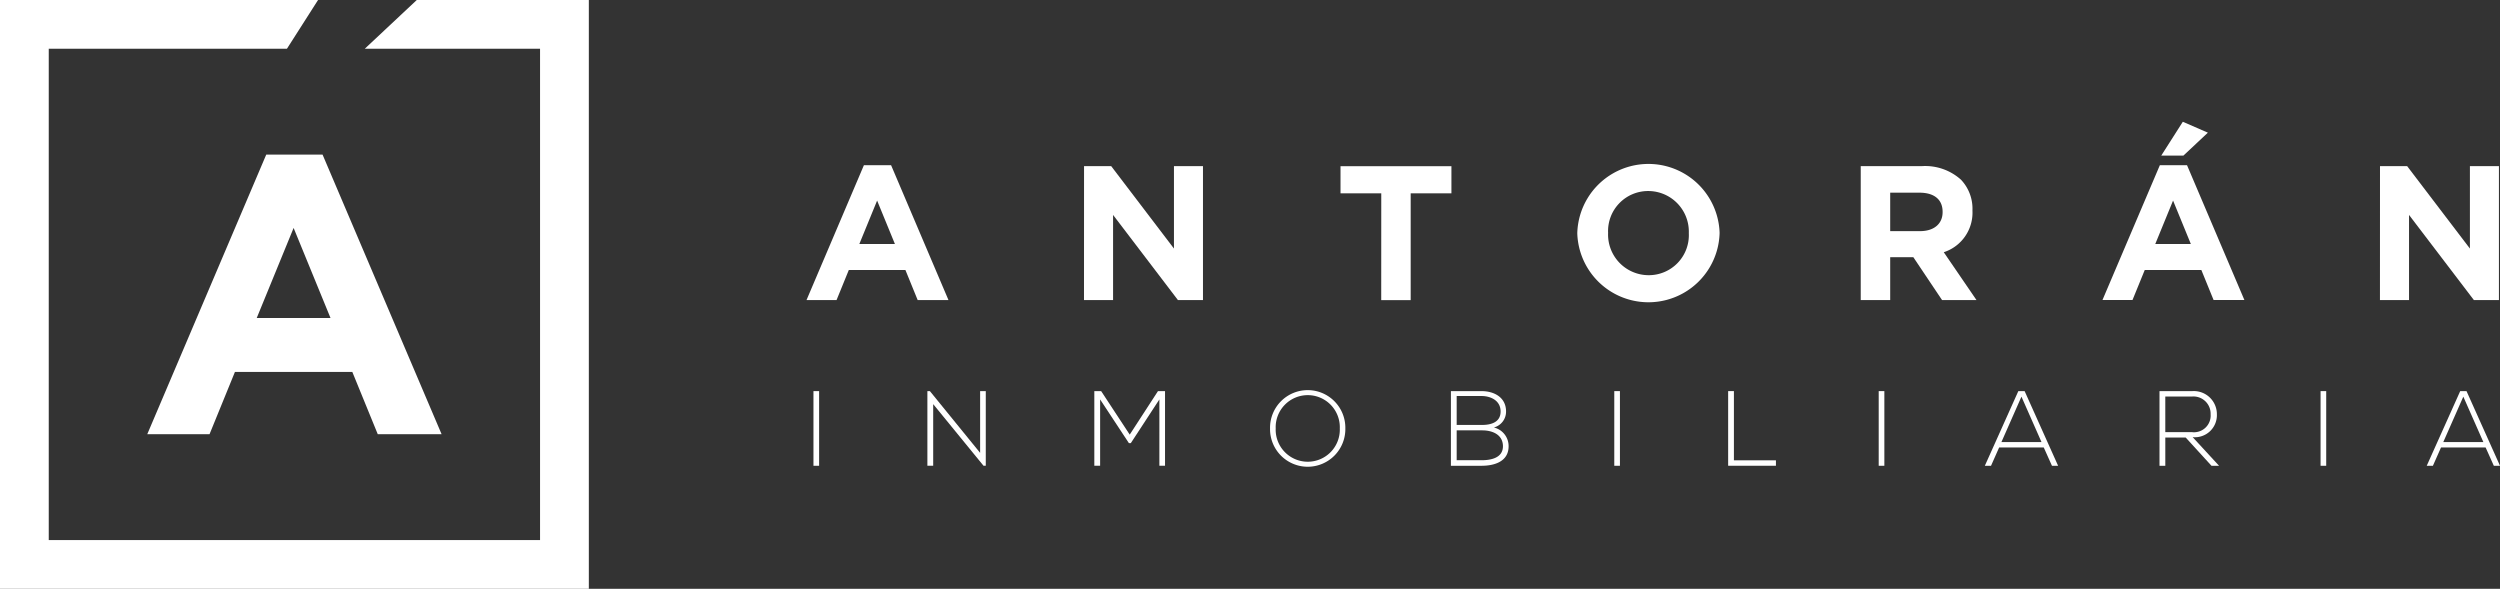 <?xml version="1.0" encoding="UTF-8"?>
<svg xmlns="http://www.w3.org/2000/svg" xmlns:xlink="http://www.w3.org/1999/xlink" id="Grupo_15541" data-name="Grupo 15541" width="215.376" height="50.727" viewBox="0 0 215.376 50.727">
  <rect x="0" y="0" width="215.376" height="50.727" fill="#333333" stroke="none"/>
  <defs>
    <clipPath id="clip-path">
      <rect id="Rectángulo_4465" data-name="Rectángulo 4465" width="215.376" height="50.727" fill="#fff"></rect>
    </clipPath>
  </defs>
  <path id="Trazado_7823" data-name="Trazado 7823" d="M39.993,31.226h4.852L55.1,55.314H49.6L47.409,49.95H37.295l-2.187,5.363H29.743ZM45.529,45.3l-3.178-7.756L39.174,45.3Z" transform="translate(-17.056 -17.907)" fill="#fff"></path>
  <path id="Trazado_7824" data-name="Trazado 7824" d="M35.906,0l-4.48,4.2h15.1V46.527H4.2V4.2H24.719L27.4,0H0V50.727H50.728V0Z" transform="translate(0 0)" fill="#fff"></path>
  <path id="Trazado_7825" data-name="Trazado 7825" d="M167.838,33.361h2.34l4.944,11.619h-2.654l-1.054-2.587h-4.878l-1.055,2.587h-2.588Zm2.67,6.79-1.533-3.74-1.532,3.74Z" transform="translate(-93.411 -19.131)" fill="#fff"></path>
  <path id="Trazado_7826" data-name="Trazado 7826" d="M218.945,33.556h2.34l5.406,7.1v-7.1h2.5V45.092h-2.159l-5.586-7.334v7.334h-2.505Z" transform="translate(-125.554 -19.243)" fill="#fff"></path>
  <path id="Trazado_7827" data-name="Trazado 7827" d="M274.256,35.9h-3.511v-2.34H280.3V35.9h-3.51v9.2h-2.538Z" transform="translate(-155.259 -19.242)" fill="#fff"></path>
  <g id="Grupo_11265" data-name="Grupo 11265" transform="translate(0 0)">
    <g id="Grupo_11264" data-name="Grupo 11264" clip-path="url(#clip-path)">
      <path id="Trazado_7828" data-name="Trazado 7828" d="M318.564,39.093v-.033a6.133,6.133,0,0,1,12.26-.033v.033a6.133,6.133,0,0,1-12.26.033m9.608,0v-.033a3.5,3.5,0,0,0-3.493-3.625,3.449,3.449,0,0,0-3.461,3.592v.033a3.5,3.5,0,0,0,3.494,3.626,3.45,3.45,0,0,0,3.461-3.592" transform="translate(-182.68 -18.978)" fill="#fff"></path>
      <path id="Trazado_7829" data-name="Trazado 7829" d="M375.812,33.554h5.274a4.6,4.6,0,0,1,3.362,1.17,3.623,3.623,0,0,1,.989,2.637v.033a3.583,3.583,0,0,1-2.472,3.577l2.818,4.12h-2.966L380.344,41.4H378.35v3.693h-2.538Zm5.109,5.6c1.236,0,1.944-.66,1.944-1.632v-.033c0-1.086-.758-1.648-1.994-1.648H378.35v3.313Z" transform="translate(-215.509 -19.242)" fill="#fff"></path>
      <path id="Trazado_7830" data-name="Trazado 7830" d="M429.581,28.333h2.339l4.944,11.618h-2.654l-1.054-2.586h-4.878l-1.055,2.586h-2.587Zm2.669,6.79-1.532-3.741-1.533,3.741Zm-.691-10.53,2.158.939-2.109,1.977H429.7Z" transform="translate(-243.508 -14.103)" fill="#fff"></path>
      <path id="Trazado_7831" data-name="Trazado 7831" d="M480.688,33.556h2.34l5.406,7.1v-7.1h2.5V45.092h-2.159l-5.586-7.334v7.334h-2.505Z" transform="translate(-275.65 -19.243)" fill="#fff"></path>
      <rect id="Rectángulo_4461" data-name="Rectángulo 4461" width="0.487" height="6.432" transform="translate(70.08 33.695)" fill="#fff"></rect>
      <path id="Trazado_7832" data-name="Trazado 7832" d="M187.524,78.993l4.328,5.32v-5.32h.487v6.432h-.193l-4.337-5.31v5.31h-.5V78.993Z" transform="translate(-107.414 -45.299)" fill="#fff"></path>
      <path id="Trazado_7833" data-name="Trazado 7833" d="M226.624,79.71l-2.462,3.767H224l-2.481-3.767v5.715h-.5V78.993h.588l2.462,3.749,2.434-3.749h.607v6.432h-.487Z" transform="translate(-126.743 -45.299)" fill="#fff"></path>
      <path id="Trazado_7834" data-name="Trazado 7834" d="M263,82.082a3.244,3.244,0,1,1-6.487-.018,3.244,3.244,0,1,1,6.487.018m-6-.009a2.763,2.763,0,1,0,5.522,0,2.763,2.763,0,1,0-5.522,0" transform="translate(-147.098 -45.163)" fill="#fff"></path>
      <path id="Trazado_7835" data-name="Trazado 7835" d="M297.792,80.748a1.413,1.413,0,0,1-1.048,1.379,1.645,1.645,0,0,1,1.268,1.617c0,1.323-1.232,1.681-2.334,1.681h-2.637V78.993h2.637c1.084,0,2.114.533,2.114,1.755m-4.254,1.158h2.205c.772,0,1.58-.239,1.58-1.158,0-.937-.845-1.333-1.645-1.333h-2.14Zm0,3.041h2.14c.809,0,1.847-.193,1.847-1.213-.009-1-.919-1.36-1.782-1.36h-2.205Z" transform="translate(-168.045 -45.298)" fill="#fff"></path>
      <rect id="Rectángulo_4462" data-name="Rectángulo 4462" width="0.487" height="6.432" transform="translate(139.071 33.695)" fill="#fff"></rect>
      <path id="Trazado_7836" data-name="Trazado 7836" d="M349.53,78.993v5.963h3.62v.468h-4.116V78.993Z" transform="translate(-200.153 -45.299)" fill="#fff"></path>
      <rect id="Rectángulo_4463" data-name="Rectángulo 4463" width="0.487" height="6.432" transform="translate(161.851 33.695)" fill="#fff"></rect>
      <path id="Trazado_7837" data-name="Trazado 7837" d="M406.665,85.426l-.708-1.58h-3.841l-.7,1.58h-.533l2.885-6.432h.542l2.885,6.432Zm-.9-2.04-1.728-3.914-1.727,3.914Z" transform="translate(-229.888 -45.299)" fill="#fff"></path>
      <path id="Trazado_7838" data-name="Trazado 7838" d="M441.291,85.426h-.652l-2.223-2.435h-1.755v2.435h-.5V78.994h2.83a1.988,1.988,0,0,1,2.113,2,1.9,1.9,0,0,1-2.086,1.966Zm-4.631-2.9h2.279a1.438,1.438,0,0,0,1.626-1.534,1.482,1.482,0,0,0-1.571-1.534h-2.334Z" transform="translate(-250.119 -45.299)" fill="#fff"></path>
      <rect id="Rectángulo_4464" data-name="Rectángulo 4464" width="0.486" height="6.432" transform="translate(199.918 33.695)" fill="#fff"></rect>
      <path id="Trazado_7839" data-name="Trazado 7839" d="M495.908,85.426l-.708-1.58h-3.84l-.7,1.58h-.532l2.884-6.432h.543l2.885,6.432Zm-.9-2.04-1.728-3.914-1.727,3.914Z" transform="translate(-281.064 -45.299)" fill="#fff"></path>
    </g>
  </g>
</svg>
